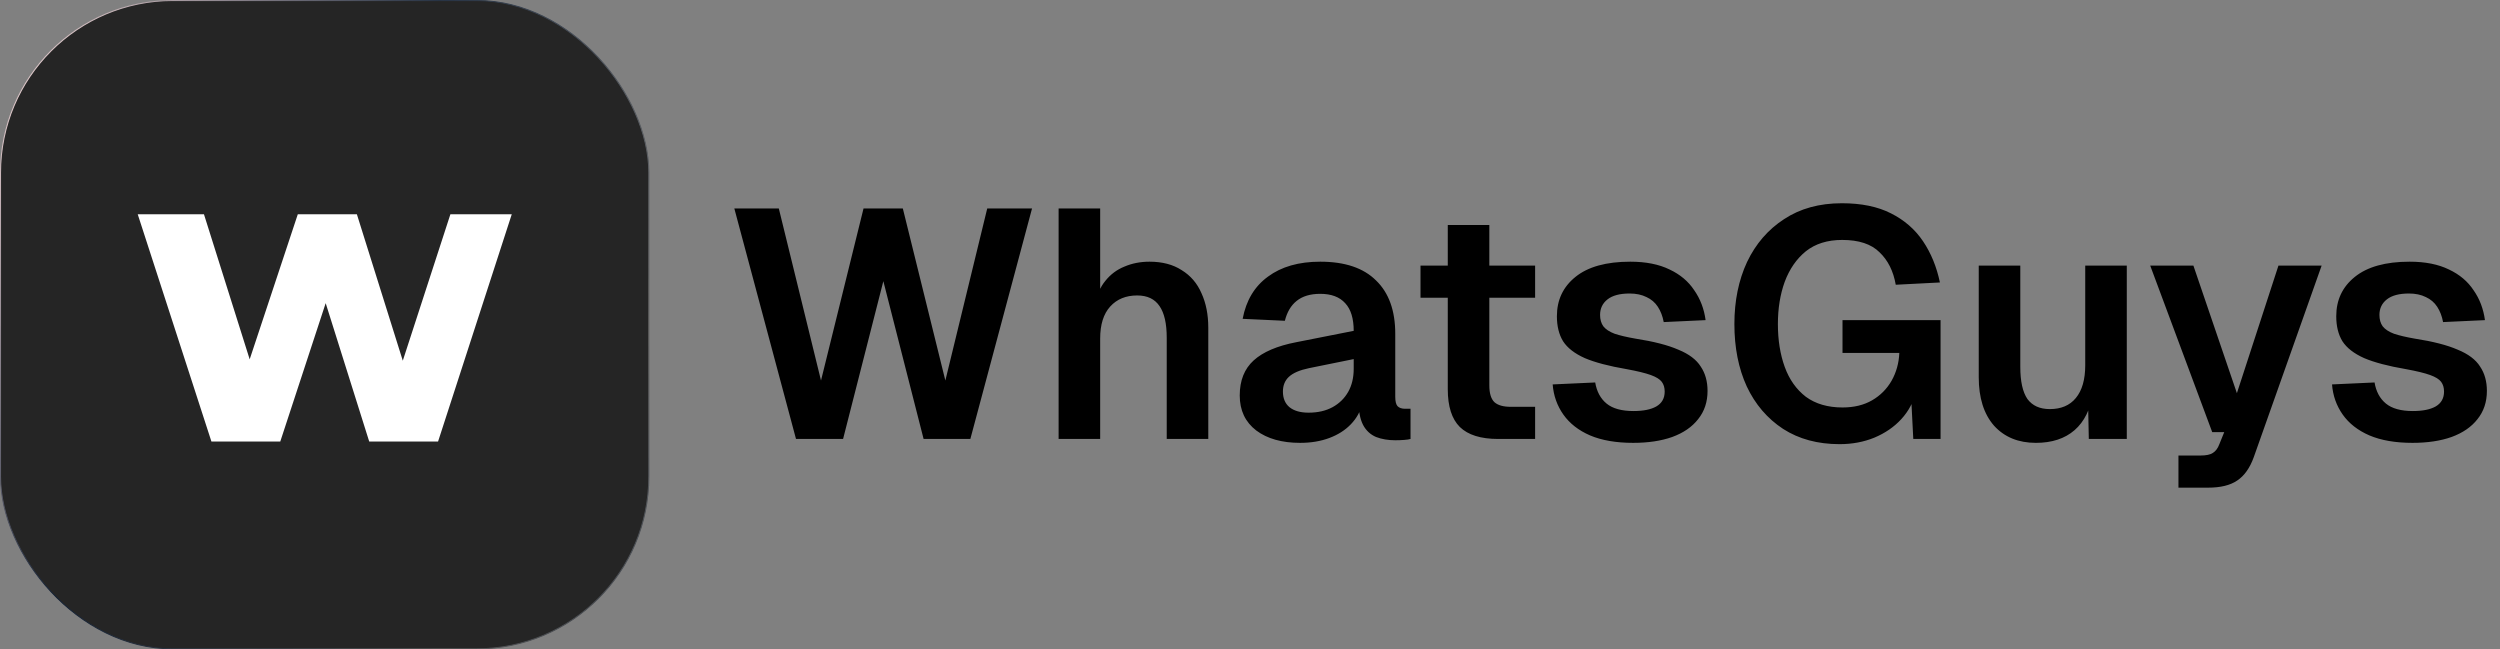 <svg width="1925" height="500" viewBox="0 0 1925 500" fill="none" xmlns="http://www.w3.org/2000/svg">
<rect x="0" y="0" width="1925" height="500" fill="#808080" stroke="none"/>
<rect x="0.4" y="0.4" width="499.2" height="499.2" rx="132.6" fill="#252525"/>
<rect x="0.4" y="0.4" width="499.2" height="499.2" rx="132.6" stroke="url(#paint0_linear_401_10)" stroke-width="0.8"/>
<rect x="0.4" y="0.4" width="499.2" height="499.2" rx="132.6" stroke="url(#paint1_linear_401_10)" stroke-opacity="0.2" stroke-width="0.8"/>
<path d="M162.801 340L106.051 165H157.051L204.801 316.5H179.051L229.301 165H274.801L322.301 316.5H297.551L346.801 165H394.051L337.301 340H284.301L243.801 211.25H258.051L215.801 340H162.801Z" fill="white"/>
<path d="M612.924 338L565.424 160.5H599.674L632.174 293L664.924 160.5H695.174L727.924 293L760.174 160.5H794.674L747.174 338H711.174L680.174 216.5L649.174 338H612.924ZM815.129 338V160.5H847.129V235H843.129C844.462 227.333 847.129 221.083 851.129 216.25C855.129 211.25 860.046 207.583 865.879 205.25C871.712 202.75 878.129 201.5 885.129 201.5C894.962 201.5 903.212 203.667 909.879 208C916.712 212.167 921.796 218.083 925.129 225.75C928.629 233.417 930.379 242.25 930.379 252.25V338H898.379V260C898.379 249.167 896.546 241.083 892.879 235.75C889.212 230.25 883.462 227.5 875.629 227.5C866.962 227.5 860.046 230.333 854.879 236C849.712 241.667 847.129 249.917 847.129 260.75V338H815.129ZM1001.1 341C987.096 341 975.846 337.833 967.346 331.5C958.846 325 954.596 316 954.596 304.5C954.596 293 958.179 284 965.346 277.5C972.512 271 983.429 266.333 998.096 263.5L1042.35 254.75C1042.35 245.25 1040.18 238.167 1035.85 233.5C1031.51 228.667 1025.1 226.25 1016.6 226.25C1008.93 226.25 1002.85 228.083 998.346 231.75C994.012 235.25 991.012 240.333 989.346 247L956.846 245.5C959.512 231.333 966.012 220.5 976.346 213C986.679 205.333 1000.1 201.5 1016.6 201.5C1035.6 201.5 1049.93 206.333 1059.6 216C1069.43 225.5 1074.35 239.167 1074.35 257V305.5C1074.35 309 1074.93 311.417 1076.1 312.75C1077.43 314.083 1079.35 314.75 1081.85 314.75H1086.1V338C1085.1 338.333 1083.43 338.583 1081.1 338.75C1078.93 338.917 1076.68 339 1074.35 339C1068.85 339 1063.93 338.167 1059.6 336.5C1055.26 334.667 1051.93 331.583 1049.6 327.25C1047.26 322.75 1046.1 316.667 1046.1 309L1048.85 311C1047.51 316.833 1044.6 322.083 1040.1 326.75C1035.76 331.25 1030.26 334.75 1023.6 337.25C1016.93 339.75 1009.43 341 1001.1 341ZM1007.6 317.75C1014.76 317.75 1020.93 316.333 1026.1 313.5C1031.26 310.667 1035.26 306.75 1038.1 301.75C1040.93 296.75 1042.35 290.833 1042.35 284V276.5L1007.85 283.5C1000.68 285 995.512 287.25 992.346 290.25C989.346 293.083 987.846 296.833 987.846 301.5C987.846 306.667 989.512 310.667 992.846 313.5C996.346 316.333 1001.26 317.75 1007.6 317.75ZM1153.54 338C1140.21 338 1130.37 334.917 1124.04 328.75C1117.87 322.583 1114.79 312.917 1114.79 299.75V173.25H1146.79V296.75C1146.79 302.917 1148.12 307.25 1150.79 309.75C1153.46 312.083 1157.62 313.25 1163.29 313.25H1182.04V338H1153.54ZM1093.79 229.25V204.5H1182.04V229.25H1093.79ZM1257.56 341C1244.4 341 1233.31 339.083 1224.31 335.25C1215.48 331.417 1208.65 326.083 1203.81 319.25C1198.98 312.417 1196.23 304.667 1195.56 296L1228.31 294.5C1229.48 301.5 1232.4 306.917 1237.06 310.75C1241.73 314.583 1248.65 316.5 1257.81 316.5C1265.31 316.5 1271.15 315.333 1275.31 313C1279.65 310.5 1281.81 306.667 1281.81 301.5C1281.81 298.5 1281.06 296 1279.56 294C1278.06 292 1275.23 290.25 1271.06 288.75C1266.9 287.25 1260.73 285.75 1252.56 284.25C1238.9 281.917 1228.15 279.083 1220.31 275.75C1212.48 272.25 1206.9 267.917 1203.56 262.75C1200.4 257.583 1198.81 251.167 1198.81 243.5C1198.81 231 1203.56 220.917 1213.06 213.25C1222.73 205.417 1236.81 201.5 1255.31 201.5C1267.31 201.5 1277.4 203.5 1285.56 207.5C1293.73 211.333 1300.06 216.667 1304.56 223.5C1309.23 230.167 1312.15 237.833 1313.31 246.5L1281.06 248C1280.23 243.5 1278.73 239.583 1276.56 236.25C1274.4 232.917 1271.48 230.417 1267.81 228.75C1264.15 226.917 1259.81 226 1254.81 226C1247.31 226 1241.65 227.5 1237.81 230.5C1233.98 233.5 1232.06 237.5 1232.06 242.5C1232.06 246 1232.9 248.917 1234.56 251.25C1236.4 253.583 1239.31 255.5 1243.31 257C1247.31 258.333 1252.65 259.583 1259.31 260.75C1273.31 262.917 1284.31 265.75 1292.31 269.25C1300.48 272.583 1306.23 276.917 1309.56 282.25C1313.06 287.417 1314.81 293.667 1314.81 301C1314.81 309.5 1312.4 316.75 1307.56 322.75C1302.9 328.75 1296.23 333.333 1287.56 336.5C1279.06 339.5 1269.06 341 1257.56 341ZM1416.48 342C1399.65 342 1385.15 338.083 1372.98 330.25C1360.81 322.25 1351.48 311.333 1344.98 297.5C1338.65 283.667 1335.48 267.667 1335.48 249.5C1335.48 231.667 1338.73 215.75 1345.23 201.75C1351.9 187.75 1361.4 176.75 1373.73 168.75C1386.06 160.583 1400.9 156.5 1418.23 156.5C1433.23 156.5 1445.81 159.083 1455.98 164.25C1466.31 169.417 1474.56 176.583 1480.73 185.75C1486.9 194.917 1491.23 205.5 1493.73 217.5L1459.73 219.25C1457.9 208.75 1453.73 200.417 1447.23 194.25C1440.9 187.917 1431.31 184.75 1418.48 184.75C1407.15 184.75 1397.81 187.667 1390.48 193.5C1383.31 199.333 1377.9 207.167 1374.23 217C1370.73 226.667 1368.98 237.5 1368.98 249.5C1368.98 261.833 1370.73 272.833 1374.23 282.5C1377.73 292.167 1383.15 299.833 1390.48 305.5C1397.98 311 1407.4 313.75 1418.73 313.75C1427.56 313.75 1435.15 311.917 1441.48 308.25C1447.81 304.583 1452.81 299.583 1456.48 293.25C1460.15 286.75 1462.15 279.583 1462.48 271.75H1418.73V246.5H1494.23V338H1473.23L1471.23 299L1475.23 301.5C1473.4 309.5 1469.65 316.583 1463.98 322.75C1458.48 328.75 1451.56 333.5 1443.23 337C1435.06 340.333 1426.15 342 1416.48 342ZM1567.63 341C1554.13 341 1543.38 336.583 1535.38 327.75C1527.54 318.75 1523.63 306.333 1523.63 290.5V204.5H1555.63V282.5C1555.63 293.667 1557.46 301.917 1561.13 307.25C1564.96 312.417 1570.71 315 1578.38 315C1587.04 315 1593.71 312.167 1598.38 306.5C1603.21 300.667 1605.63 292.25 1605.63 281.25V204.5H1637.63V338H1608.38L1607.63 301.25L1611.63 302.5C1609.63 315.167 1604.88 324.75 1597.38 331.25C1589.88 337.75 1579.96 341 1567.63 341ZM1677.41 375.5V350.75H1694.41C1698.75 350.75 1701.91 350.083 1703.91 348.75C1706.08 347.417 1707.75 345.167 1708.91 342L1712.66 332.75H1703.41L1655.66 204.5H1688.91L1722.41 302.75L1754.41 204.5H1787.66L1735.41 352C1732.41 360.333 1728.16 366.333 1722.66 370C1717.33 373.667 1709.83 375.5 1700.16 375.5H1677.41ZM1857.66 341C1844.49 341 1833.41 339.083 1824.41 335.25C1815.58 331.417 1808.74 326.083 1803.91 319.25C1799.08 312.417 1796.33 304.667 1795.66 296L1828.41 294.5C1829.58 301.5 1832.49 306.917 1837.16 310.75C1841.83 314.583 1848.74 316.5 1857.91 316.5C1865.41 316.5 1871.24 315.333 1875.41 313C1879.74 310.5 1881.91 306.667 1881.91 301.5C1881.91 298.5 1881.16 296 1879.66 294C1878.16 292 1875.33 290.25 1871.16 288.75C1866.99 287.25 1860.83 285.75 1852.66 284.25C1838.99 281.917 1828.24 279.083 1820.41 275.75C1812.58 272.25 1806.99 267.917 1803.66 262.75C1800.49 257.583 1798.91 251.167 1798.91 243.5C1798.91 231 1803.66 220.917 1813.16 213.25C1822.83 205.417 1836.91 201.5 1855.41 201.5C1867.41 201.5 1877.49 203.5 1885.66 207.5C1893.83 211.333 1900.16 216.667 1904.66 223.5C1909.33 230.167 1912.24 237.833 1913.41 246.5L1881.16 248C1880.33 243.5 1878.83 239.583 1876.66 236.25C1874.49 232.917 1871.58 230.417 1867.91 228.75C1864.24 226.917 1859.91 226 1854.91 226C1847.41 226 1841.74 227.5 1837.91 230.5C1834.08 233.5 1832.16 237.5 1832.16 242.5C1832.16 246 1832.99 248.917 1834.66 251.25C1836.49 253.583 1839.41 255.5 1843.41 257C1847.41 258.333 1852.74 259.583 1859.41 260.75C1873.41 262.917 1884.41 265.75 1892.41 269.25C1900.58 272.583 1906.33 276.917 1909.66 282.25C1913.16 287.417 1914.91 293.667 1914.91 301C1914.91 309.5 1912.49 316.75 1907.66 322.75C1902.99 328.75 1896.33 333.333 1887.66 336.5C1879.16 339.5 1869.16 341 1857.66 341Z" fill="black"/>
<defs>
<linearGradient id="paint0_linear_401_10" x1="-82.906" y1="169.117" x2="580" y2="597.5" gradientUnits="userSpaceOnUse">
<stop stop-color="#FFE3E3"/>
<stop offset="0.332" stop-color="#111F33"/>
<stop offset="0.678" stop-color="#565656"/>
<stop offset="1" stop-color="#111F33"/>
</linearGradient>
<linearGradient id="paint1_linear_401_10" x1="-15" y1="372.5" x2="607.5" y2="50" gradientUnits="userSpaceOnUse">
<stop stop-opacity="0"/>
<stop offset="1" stop-color="white"/>
</linearGradient>
</defs>
</svg>
